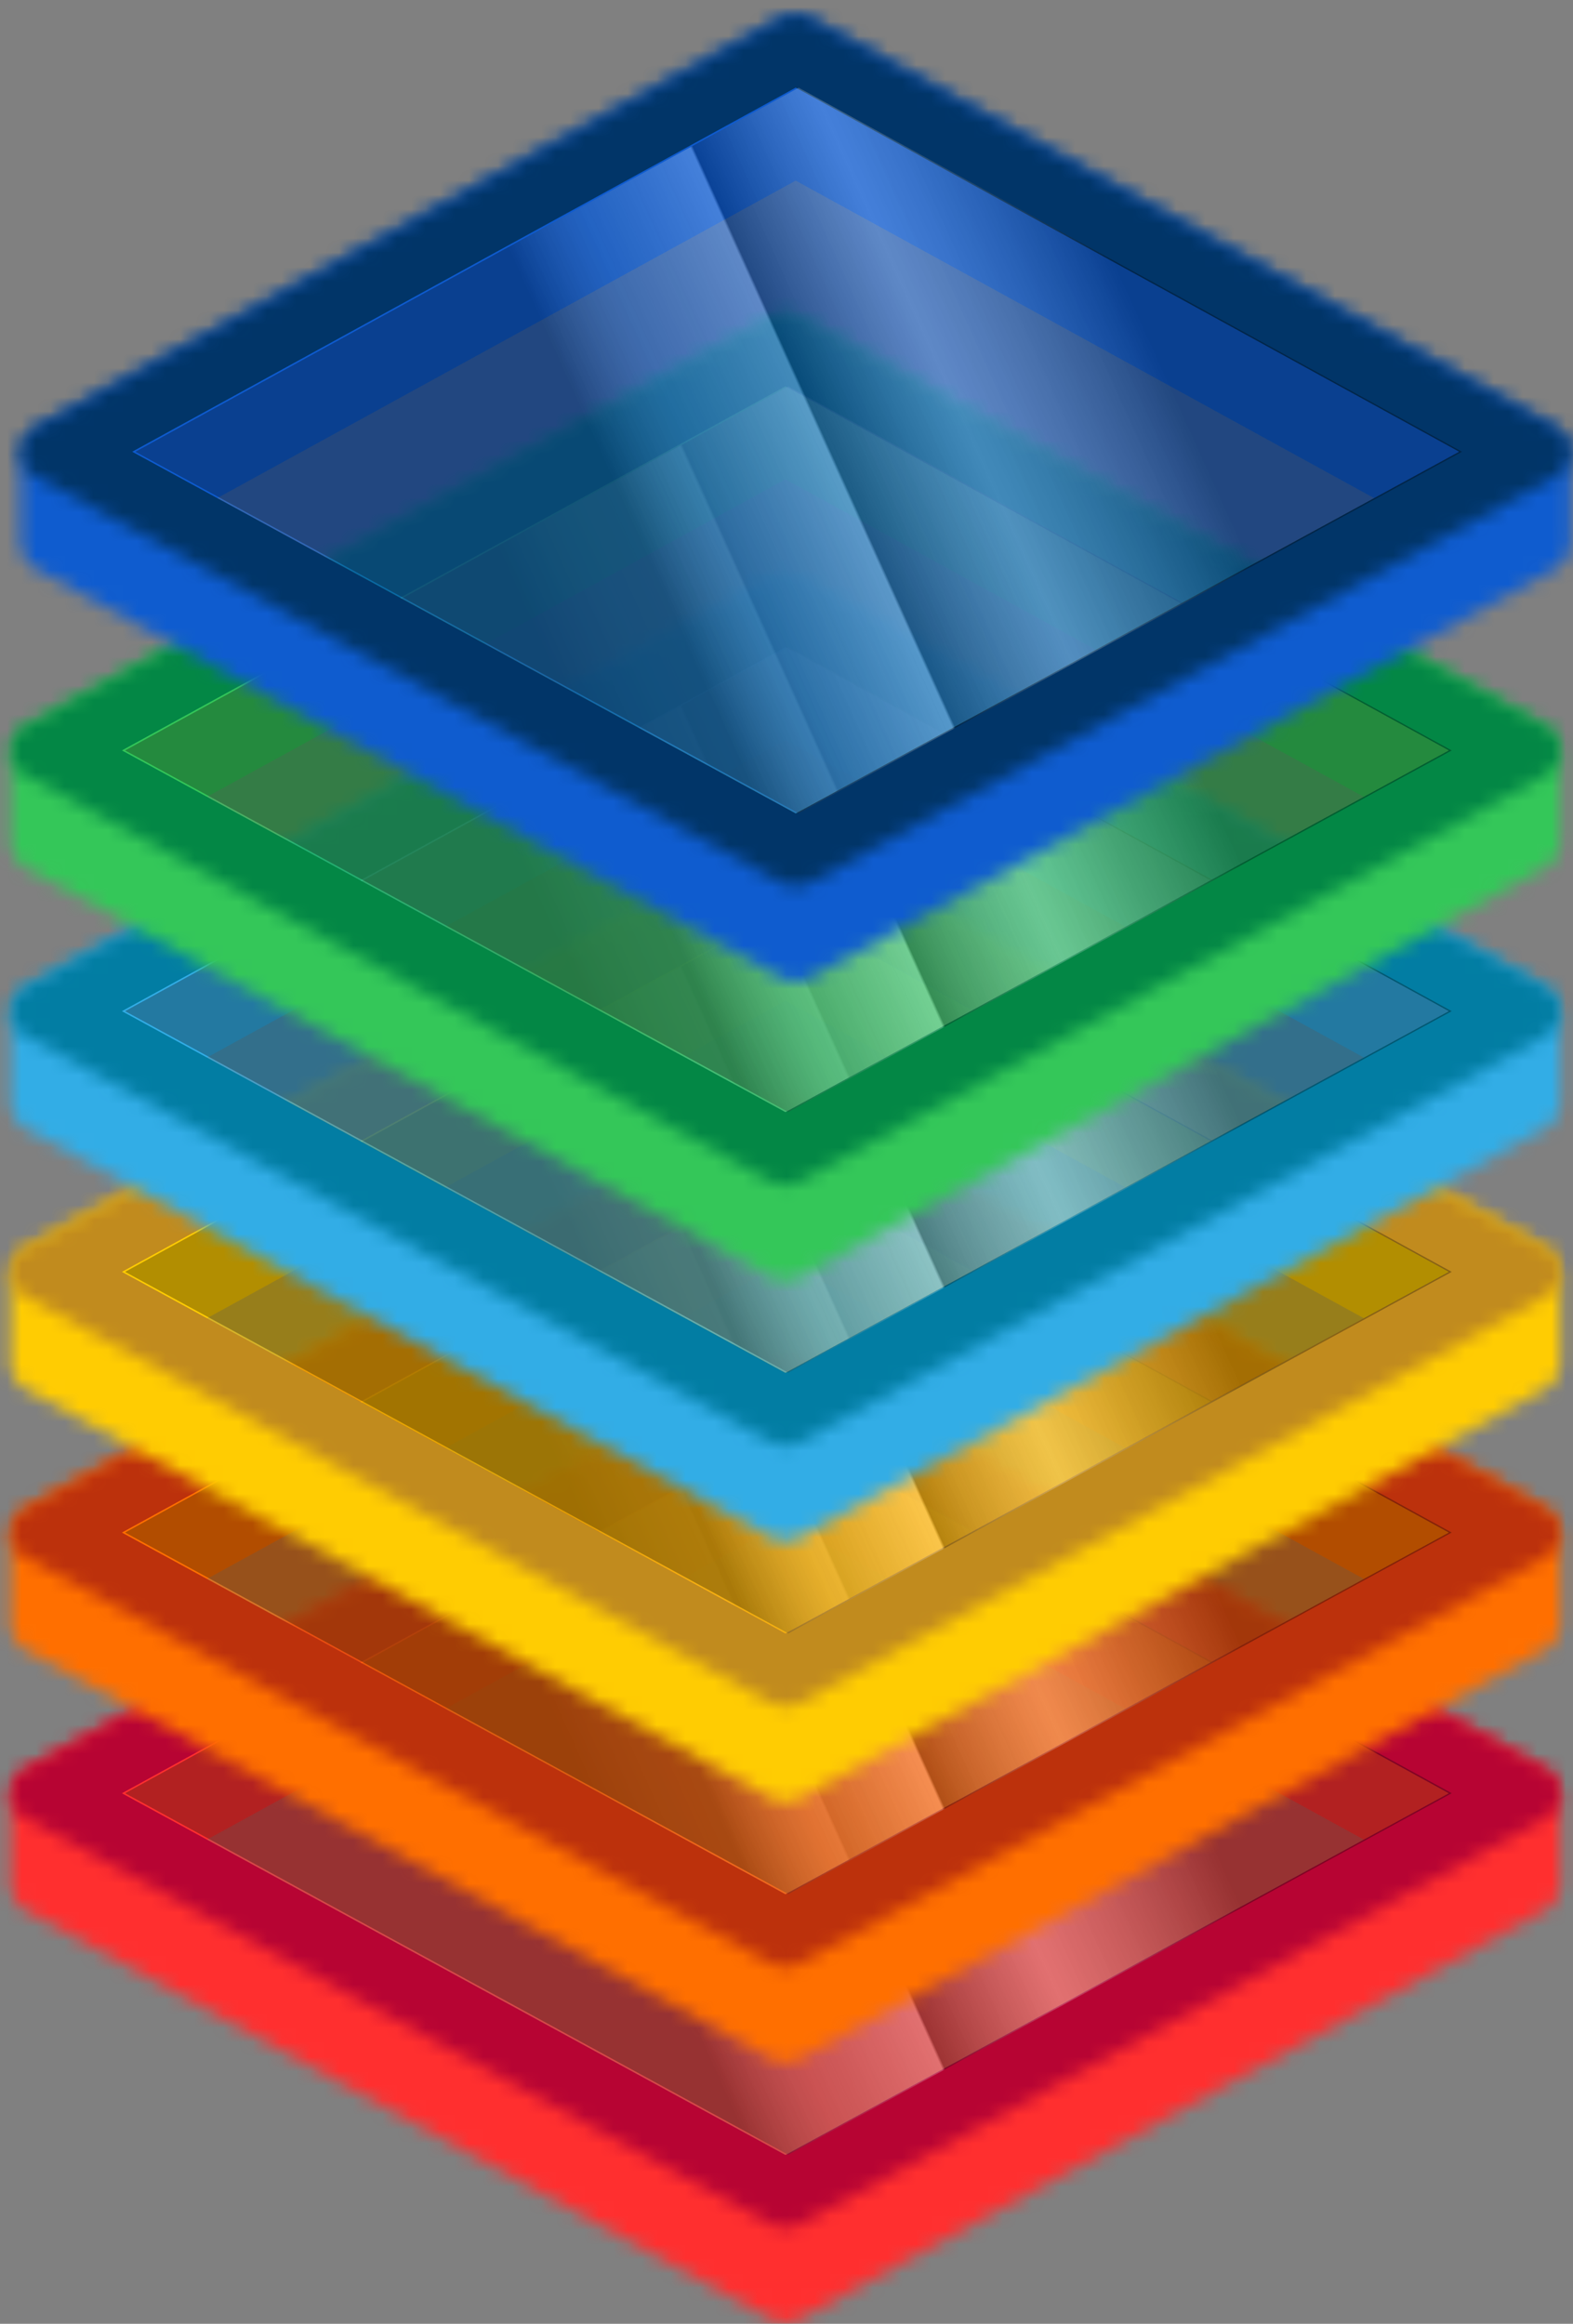 <svg width="109" height="161" viewBox="0 0 109 161" fill="none" xmlns="http://www.w3.org/2000/svg">
    <rect x="0" y="0" width="109" height="161" fill="#808080" stroke="none"/>
    <mask id="mask0_10314_8554" style="mask-type:luminance" maskUnits="userSpaceOnUse" x="0" y="93" width="109"
        height="68">
        <path
            d="M1.693 132.318C1.091 131.987 0.716 131.355 0.716 130.668V124.24C0.716 123.554 1.091 122.921 1.693 122.591L53.519 94.15C54.082 93.841 54.765 93.841 55.329 94.15L107.155 122.591C107.757 122.921 108.131 123.554 108.131 124.24V130.668C108.131 131.355 107.757 131.987 107.154 132.317L55.329 160.74C54.765 161.049 54.083 161.049 53.519 160.74L1.693 132.318Z"
            fill="white" />
    </mask>
    <g mask="url(#mask0_10314_8554)">
        <path
            d="M1.693 132.318C1.091 131.987 0.716 131.355 0.716 130.668V124.24C0.716 123.554 1.091 122.921 1.693 122.591L53.519 94.15C54.082 93.841 54.765 93.841 55.329 94.15L107.155 122.591C107.757 122.921 108.131 123.554 108.131 124.24V130.668C108.131 131.355 107.757 131.987 107.154 132.317L55.329 160.74C54.765 161.049 54.083 161.049 53.519 160.74L1.693 132.318Z"
            stroke="#FF2F2F" stroke-width="20.697" />
    </g>
    <mask id="mask1_10314_8554" style="mask-type:luminance" maskUnits="userSpaceOnUse" x="0" y="93" width="109"
        height="62">
        <path
            d="M1.677 125.905C0.371 125.193 0.369 123.319 1.673 122.604L53.519 94.156C54.083 93.847 54.766 93.847 55.33 94.156L107.176 122.604C108.48 123.319 108.477 125.193 107.171 125.905L55.325 154.163C54.764 154.469 54.085 154.469 53.524 154.163L1.677 125.905Z"
            fill="white" />
    </mask>
    <g mask="url(#mask1_10314_8554)">
        <path
            d="M1.677 125.905C0.371 125.193 0.369 123.319 1.673 122.604L53.519 94.156C54.083 93.847 54.766 93.847 55.33 94.156L107.176 122.604C108.48 123.319 108.477 125.193 107.171 125.905L55.325 154.163C54.764 154.469 54.085 154.469 53.524 154.163L1.677 125.905Z"
            stroke="#B70433" stroke-width="9.407" />
    </g>
    <path opacity="0.7" d="M54.424 149.296L8.459 124.244L54.424 99.023L100.389 124.244L54.424 149.296Z"
        fill="#FF2F2F" />
    <g style="mix-blend-mode:screen" opacity="0.6">
        <path d="M54.63 149.294L8.666 124.242L54.63 99.022L100.595 124.242L54.63 149.294Z"
            fill="url(#paint0_linear_10314_8554)" fill-opacity="0.5" />
    </g>
    <mask id="mask2_10314_8554" style="mask-type:luminance" maskUnits="userSpaceOnUse" x="0" y="75" width="109"
        height="68">
        <path
            d="M1.693 114.255C1.091 113.925 0.716 113.293 0.716 112.605V106.178C0.716 105.491 1.091 104.859 1.693 104.529L53.519 76.088C54.082 75.778 54.765 75.778 55.329 76.088L107.155 104.529C107.757 104.859 108.131 105.491 108.131 106.178V112.605C108.131 113.292 107.757 113.924 107.154 114.255L55.329 142.677C54.765 142.987 54.083 142.987 53.519 142.677L1.693 114.255Z"
            fill="white" />
    </mask>
    <g mask="url(#mask2_10314_8554)">
        <path
            d="M1.693 114.255C1.091 113.925 0.716 113.293 0.716 112.605V106.178C0.716 105.491 1.091 104.859 1.693 104.529L53.519 76.088C54.082 75.778 54.765 75.778 55.329 76.088L107.155 104.529C107.757 104.859 108.131 105.491 108.131 106.178V112.605C108.131 113.292 107.757 113.924 107.154 114.255L55.329 142.677C54.765 142.987 54.083 142.987 53.519 142.677L1.693 114.255Z"
            stroke="#FF6F00" stroke-width="20.697" />
    </g>
    <mask id="mask3_10314_8554" style="mask-type:luminance" maskUnits="userSpaceOnUse" x="0" y="75" width="109"
        height="62">
        <path
            d="M1.677 107.843C0.371 107.131 0.369 105.257 1.673 104.541L53.519 76.093C54.083 75.784 54.766 75.784 55.33 76.093L107.176 104.541C108.48 105.257 108.477 107.131 107.171 107.843L55.325 136.1C54.764 136.406 54.085 136.406 53.524 136.1L1.677 107.843Z"
            fill="white" />
    </mask>
    <g mask="url(#mask3_10314_8554)">
        <path
            d="M1.677 107.843C0.371 107.131 0.369 105.257 1.673 104.541L53.519 76.093C54.083 75.784 54.766 75.784 55.33 76.093L107.176 104.541C108.48 105.257 108.477 107.131 107.171 107.843L55.325 136.1C54.764 136.406 54.085 136.406 53.524 136.1L1.677 107.843Z"
            stroke="#BC310C" stroke-width="9.407" />
    </g>
    <path opacity="0.7" d="M54.424 131.233L8.459 106.182L54.424 80.961L100.389 106.182L54.424 131.233Z"
        fill="#FF6F00" />
    <g style="mix-blend-mode:screen" opacity="0.6">
        <path d="M54.63 131.231L8.666 106.18L54.63 80.959L100.595 106.18L54.63 131.231Z"
            fill="url(#paint1_linear_10314_8554)" fill-opacity="0.5" />
    </g>
    <mask id="mask4_10314_8554" style="mask-type:luminance" maskUnits="userSpaceOnUse" x="0" y="57" width="109"
        height="68">
        <path
            d="M1.693 96.195C1.091 95.864 0.716 95.232 0.716 94.545V88.117C0.716 87.431 1.091 86.798 1.693 86.468L53.519 58.027C54.082 57.718 54.765 57.718 55.329 58.027L107.155 86.468C107.757 86.798 108.131 87.431 108.131 88.117V94.544C108.131 95.232 107.757 95.864 107.154 96.194L55.329 124.617C54.765 124.926 54.083 124.926 53.519 124.617L1.693 96.195Z"
            fill="white" />
    </mask>
    <g mask="url(#mask4_10314_8554)">
        <path
            d="M1.693 96.195C1.091 95.864 0.716 95.232 0.716 94.545V88.117C0.716 87.431 1.091 86.798 1.693 86.468L53.519 58.027C54.082 57.718 54.765 57.718 55.329 58.027L107.155 86.468C107.757 86.798 108.131 87.431 108.131 88.117V94.544C108.131 95.232 107.757 95.864 107.154 96.194L55.329 124.617C54.765 124.926 54.083 124.926 53.519 124.617L1.693 96.195Z"
            stroke="#FFCC02" stroke-width="20.697" />
    </g>
    <mask id="mask5_10314_8554" style="mask-type:luminance" maskUnits="userSpaceOnUse" x="0" y="57" width="109"
        height="62">
        <path
            d="M1.677 89.78C0.371 89.068 0.369 87.194 1.673 86.479L53.519 58.031C54.083 57.721 54.766 57.721 55.33 58.031L107.176 86.479C108.48 87.194 108.477 89.068 107.171 89.78L55.325 118.038C54.764 118.344 54.085 118.344 53.524 118.038L1.677 89.78Z"
            fill="white" />
    </mask>
    <g mask="url(#mask5_10314_8554)">
        <path
            d="M1.677 89.78C0.371 89.068 0.369 87.194 1.673 86.479L53.519 58.031C54.083 57.721 54.766 57.721 55.33 58.031L107.176 86.479C108.48 87.194 108.477 89.068 107.171 89.78L55.325 118.038C54.764 118.344 54.085 118.344 53.524 118.038L1.677 89.78Z"
            stroke="#C18B1E" stroke-width="9.407" />
    </g>
    <path opacity="0.7" d="M54.424 113.171L8.459 88.119L54.424 62.898L100.389 88.119L54.424 113.171Z"
        fill="#FFCC02" />
    <g style="mix-blend-mode:screen" opacity="0.6">
        <path d="M54.63 113.171L8.666 88.119L54.63 62.898L100.595 88.119L54.63 113.171Z"
            fill="url(#paint2_linear_10314_8554)" fill-opacity="0.5" />
    </g>
    <mask id="mask6_10314_8554" style="mask-type:luminance" maskUnits="userSpaceOnUse" x="0" y="39" width="109"
        height="68">
        <path
            d="M1.693 78.132C1.091 77.802 0.716 77.169 0.716 76.482V70.055C0.716 69.368 1.091 68.736 1.693 68.406L53.519 39.964C54.082 39.655 54.765 39.655 55.329 39.964L107.155 68.406C107.757 68.736 108.131 69.368 108.131 70.055V76.482C108.131 77.169 107.757 77.801 107.154 78.132L55.329 106.554C54.765 106.864 54.083 106.864 53.519 106.554L1.693 78.132Z"
            fill="white" />
    </mask>
    <g mask="url(#mask6_10314_8554)">
        <path
            d="M1.693 78.132C1.091 77.802 0.716 77.169 0.716 76.482V70.055C0.716 69.368 1.091 68.736 1.693 68.406L53.519 39.964C54.082 39.655 54.765 39.655 55.329 39.964L107.155 68.406C107.757 68.736 108.131 69.368 108.131 70.055V76.482C108.131 77.169 107.757 77.801 107.154 78.132L55.329 106.554C54.765 106.864 54.083 106.864 53.519 106.554L1.693 78.132Z"
            stroke="#32ADE6" stroke-width="20.697" />
    </g>
    <mask id="mask7_10314_8554" style="mask-type:luminance" maskUnits="userSpaceOnUse" x="0" y="39" width="109"
        height="62">
        <path
            d="M1.677 71.718C0.371 71.006 0.369 69.132 1.673 68.416L53.519 39.968C54.083 39.659 54.766 39.659 55.33 39.968L107.176 68.416C108.48 69.132 108.477 71.006 107.171 71.718L55.325 99.975C54.764 100.281 54.085 100.281 53.524 99.975L1.677 71.718Z"
            fill="white" />
    </mask>
    <g mask="url(#mask7_10314_8554)">
        <path
            d="M1.677 71.718C0.371 71.006 0.369 69.132 1.673 68.416L53.519 39.968C54.083 39.659 54.766 39.659 55.33 39.968L107.176 68.416C108.48 69.132 108.477 71.006 107.171 71.718L55.325 99.975C54.764 100.281 54.085 100.281 53.524 99.975L1.677 71.718Z"
            stroke="#027DA3" stroke-width="9.407" />
    </g>
    <path opacity="0.7" d="M54.424 95.108L8.459 70.057L54.424 44.836L100.389 70.057L54.424 95.108Z"
        fill="#32ADE6" />
    <g style="mix-blend-mode:screen" opacity="0.6">
        <path d="M54.63 95.108L8.666 70.057L54.63 44.836L100.595 70.057L54.63 95.108Z"
            fill="url(#paint3_linear_10314_8554)" fill-opacity="0.5" />
    </g>
    <mask id="mask8_10314_8554" style="mask-type:luminance" maskUnits="userSpaceOnUse" x="0" y="21" width="109"
        height="68">
        <path
            d="M1.693 60.07C1.091 59.739 0.716 59.107 0.716 58.42V51.992C0.716 51.306 1.091 50.673 1.693 50.343L53.519 21.902C54.082 21.593 54.765 21.593 55.329 21.902L107.155 50.343C107.757 50.673 108.131 51.306 108.131 51.992V58.419C108.131 59.107 107.757 59.739 107.154 60.069L55.329 88.492C54.765 88.801 54.083 88.801 53.519 88.492L1.693 60.07Z"
            fill="white" />
    </mask>
    <g mask="url(#mask8_10314_8554)">
        <path
            d="M1.693 60.07C1.091 59.739 0.716 59.107 0.716 58.42V51.992C0.716 51.306 1.091 50.673 1.693 50.343L53.519 21.902C54.082 21.593 54.765 21.593 55.329 21.902L107.155 50.343C107.757 50.673 108.131 51.306 108.131 51.992V58.419C108.131 59.107 107.757 59.739 107.154 60.069L55.329 88.492C54.765 88.801 54.083 88.801 53.519 88.492L1.693 60.07Z"
            stroke="#34C759" stroke-width="20.697" />
    </g>
    <mask id="mask9_10314_8554" style="mask-type:luminance" maskUnits="userSpaceOnUse" x="0" y="21" width="109"
        height="62">
        <path
            d="M1.677 53.651C0.371 52.94 0.369 51.065 1.673 50.35L53.519 21.902C54.083 21.593 54.766 21.593 55.33 21.902L107.176 50.35C108.48 51.065 108.477 52.94 107.171 53.651L55.325 81.909C54.764 82.215 54.085 82.215 53.524 81.909L1.677 53.651Z"
            fill="white" />
    </mask>
    <g mask="url(#mask9_10314_8554)">
        <path
            d="M1.677 53.651C0.371 52.94 0.369 51.065 1.673 50.35L53.519 21.902C54.083 21.593 54.766 21.593 55.33 21.902L107.176 50.35C108.48 51.065 108.477 52.94 107.171 53.651L55.325 81.909C54.764 82.215 54.085 82.215 53.524 81.909L1.677 53.651Z"
            stroke="#038745" stroke-width="9.407" />
    </g>
    <path opacity="0.7" d="M54.424 77.046L8.459 51.994L54.424 26.773L100.389 51.994L54.424 77.046Z"
        fill="#34C759" />
    <g style="mix-blend-mode:screen" opacity="0.6">
        <path d="M54.63 77.046L8.666 51.994L54.63 26.773L100.595 51.994L54.63 77.046Z"
            fill="url(#paint4_linear_10314_8554)" fill-opacity="0.5" />
    </g>
    <mask id="mask10_10314_8554" style="mask-type:luminance" maskUnits="userSpaceOnUse" x="1" y="0" width="108"
        height="69">
        <path
            d="M2.406 39.374C1.804 39.044 1.43 38.412 1.43 37.725V31.297C1.43 30.61 1.804 29.978 2.406 29.648L54.232 1.207C54.796 0.897 55.478 0.897 56.042 1.207L107.868 29.648C108.47 29.978 108.845 30.61 108.845 31.297V37.724C108.845 38.411 108.47 39.044 107.868 39.374L56.042 67.797C55.478 68.106 54.796 68.106 54.233 67.797L2.406 39.374Z"
            fill="white" />
    </mask>
    <g mask="url(#mask10_10314_8554)">
        <path
            d="M2.406 39.374C1.804 39.044 1.43 38.412 1.43 37.725V31.297C1.43 30.61 1.804 29.978 2.406 29.648L54.232 1.207C54.796 0.897 55.478 0.897 56.042 1.207L107.868 29.648C108.47 29.978 108.845 30.61 108.845 31.297V37.724C108.845 38.411 108.47 39.044 107.868 39.374L56.042 67.797C55.478 68.106 54.796 68.106 54.233 67.797L2.406 39.374Z"
            stroke="#0F5CCF" stroke-width="20.697" />
    </g>
    <mask id="mask11_10314_8554" style="mask-type:luminance" maskUnits="userSpaceOnUse" x="1" y="0" width="108"
        height="62">
        <path
            d="M2.391 32.958C1.085 32.246 1.082 30.372 2.386 29.657L54.233 1.209C54.797 0.899 55.479 0.899 56.043 1.209L107.889 29.657C109.193 30.372 109.191 32.246 107.885 32.958L56.038 61.216C55.477 61.522 54.799 61.522 54.237 61.216L2.391 32.958Z"
            fill="white" />
    </mask>
    <g mask="url(#mask11_10314_8554)">
        <path
            d="M2.391 32.958C1.085 32.246 1.082 30.372 2.386 29.657L54.233 1.209C54.797 0.899 55.479 0.899 56.043 1.209L107.889 29.657C109.193 30.372 109.191 32.246 107.885 32.958L56.038 61.216C55.477 61.522 54.799 61.522 54.237 61.216L2.391 32.958Z"
            stroke="#013568" stroke-width="9.407" />
    </g>
    <path opacity="0.7" d="M55.137 56.349L9.173 31.297L55.137 6.076L101.102 31.297L55.137 56.349Z"
        fill="#0F5CCF" />
    <g style="mix-blend-mode:screen" opacity="0.6">
        <path d="M55.344 56.35L9.38 31.299L55.344 6.078L101.309 31.299L55.344 56.35Z"
            fill="url(#paint5_linear_10314_8554)" fill-opacity="0.5" />
    </g>
    <defs>
        <linearGradient id="paint0_linear_10314_8554" x1="95.29" y1="117.671" x2="2.626" y2="159.534"
            gradientUnits="userSpaceOnUse">
            <stop offset="0.142" />
            <stop offset="0.28" stop-color="white" stop-opacity="0.75" />
            <stop offset="0.371" stop-opacity="0.9" />
            <stop offset="0.373" stop-color="white" stop-opacity="0.75" />
            <stop offset="0.458" stop-color="#848484" stop-opacity="0.6" />
            <stop offset="0.514" />
        </linearGradient>
        <linearGradient id="paint1_linear_10314_8554" x1="95.29" y1="99.608" x2="2.626" y2="141.471"
            gradientUnits="userSpaceOnUse">
            <stop offset="0.142" />
            <stop offset="0.28" stop-color="white" stop-opacity="0.75" />
            <stop offset="0.371" stop-opacity="0.9" />
            <stop offset="0.373" stop-color="white" stop-opacity="0.75" />
            <stop offset="0.458" stop-color="#848484" stop-opacity="0.6" />
            <stop offset="0.514" />
        </linearGradient>
        <linearGradient id="paint2_linear_10314_8554" x1="95.29" y1="81.547" x2="2.626" y2="123.411"
            gradientUnits="userSpaceOnUse">
            <stop offset="0.142" />
            <stop offset="0.28" stop-color="white" stop-opacity="0.75" />
            <stop offset="0.371" stop-opacity="0.9" />
            <stop offset="0.373" stop-color="white" stop-opacity="0.75" />
            <stop offset="0.458" stop-color="#848484" stop-opacity="0.6" />
            <stop offset="0.514" />
        </linearGradient>
        <linearGradient id="paint3_linear_10314_8554" x1="95.29" y1="63.485" x2="2.626" y2="105.348"
            gradientUnits="userSpaceOnUse">
            <stop offset="0.142" />
            <stop offset="0.28" stop-color="white" stop-opacity="0.75" />
            <stop offset="0.371" stop-opacity="0.9" />
            <stop offset="0.373" stop-color="white" stop-opacity="0.75" />
            <stop offset="0.458" stop-color="#848484" stop-opacity="0.6" />
            <stop offset="0.514" />
        </linearGradient>
        <linearGradient id="paint4_linear_10314_8554" x1="95.29" y1="45.422" x2="2.626" y2="87.286"
            gradientUnits="userSpaceOnUse">
            <stop offset="0.142" />
            <stop offset="0.28" stop-color="white" stop-opacity="0.75" />
            <stop offset="0.371" stop-opacity="0.9" />
            <stop offset="0.373" stop-color="white" stop-opacity="0.75" />
            <stop offset="0.458" stop-color="#848484" stop-opacity="0.6" />
            <stop offset="0.514" />
        </linearGradient>
        <linearGradient id="paint5_linear_10314_8554" x1="96.003" y1="24.727" x2="3.339" y2="66.59"
            gradientUnits="userSpaceOnUse">
            <stop offset="0.142" />
            <stop offset="0.28" stop-color="white" stop-opacity="0.75" />
            <stop offset="0.371" stop-opacity="0.9" />
            <stop offset="0.373" stop-color="white" stop-opacity="0.75" />
            <stop offset="0.458" stop-color="#848484" stop-opacity="0.6" />
            <stop offset="0.514" />
        </linearGradient>
    </defs>
</svg>